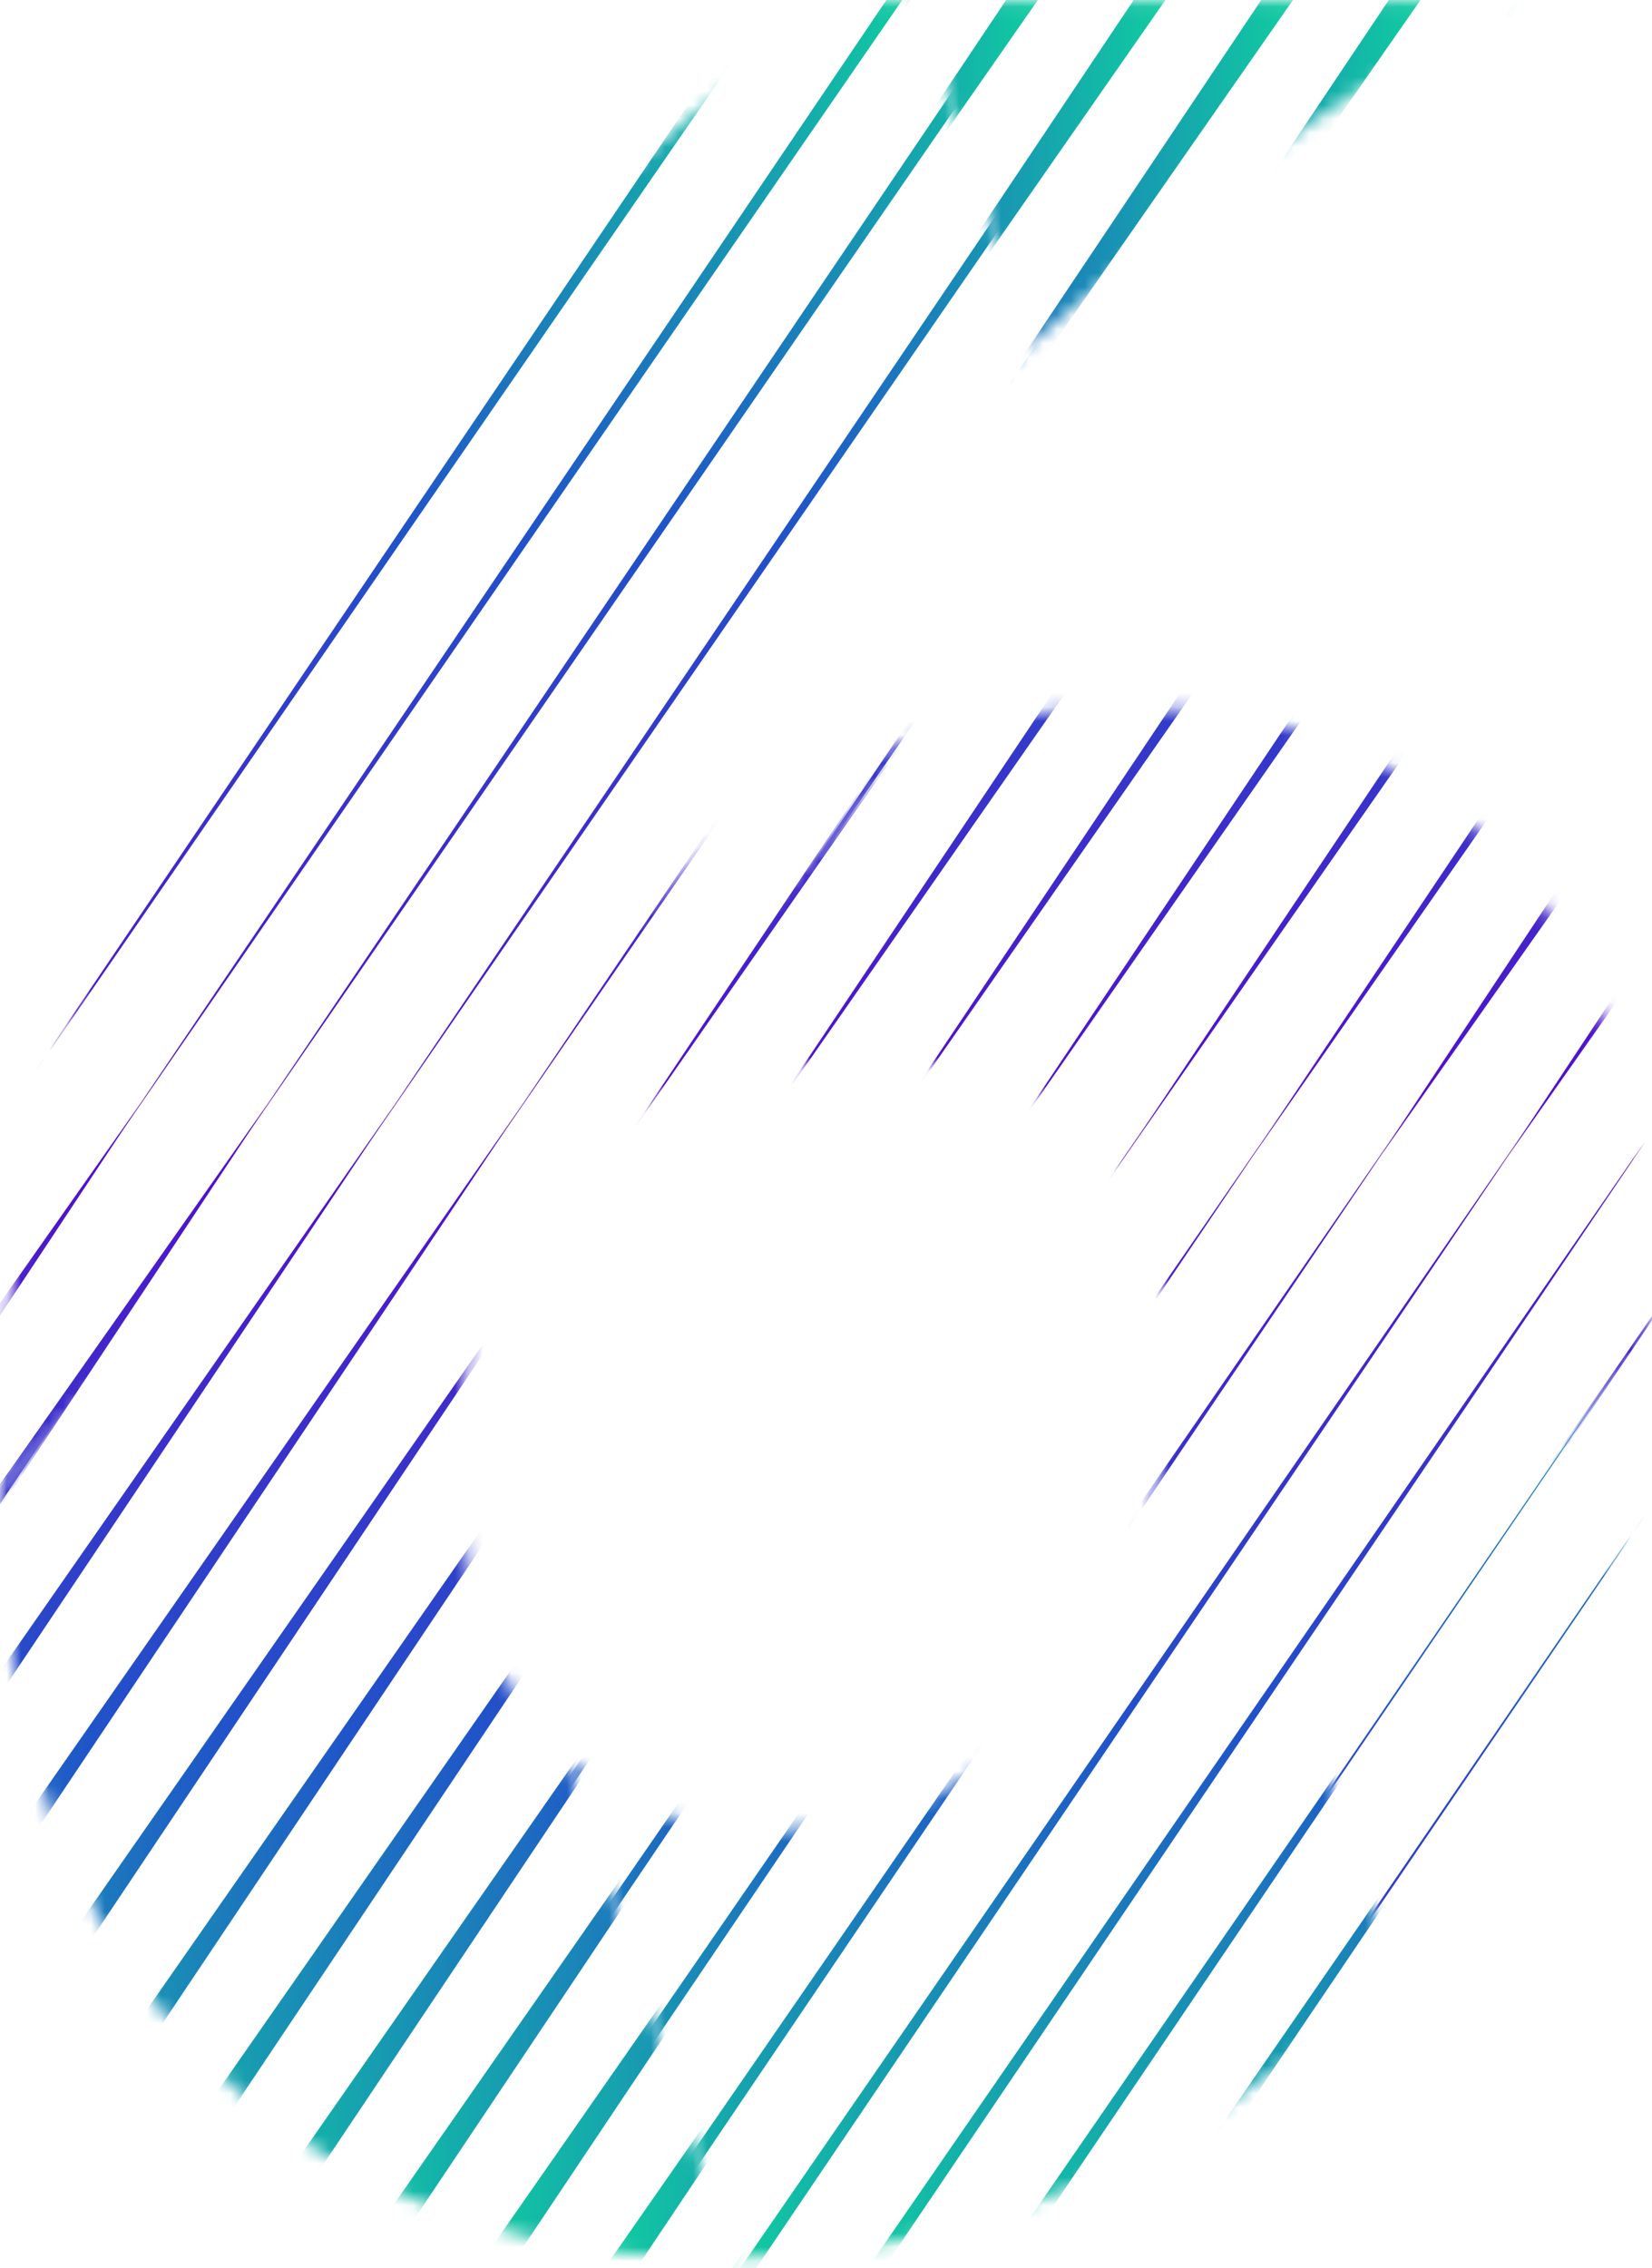<svg xmlns="http://www.w3.org/2000/svg" width="118" height="162" viewBox="0 0 118 162" fill="none"><mask id="mask0_2125_1458" style="mask-type:luminance" maskUnits="userSpaceOnUse" x="0" y="0" width="118" height="162"><path d="M112.838 68.889C109.561 62.71 105.155 58.104 99.62 55.071C94.084 52.039 87.895 50.528 81.051 50.539C73.547 50.539 67.12 51.705 61.771 54.035C56.421 56.366 51.943 59.241 48.337 62.662C44.73 66.088 41.853 69.529 39.706 72.988C38.369 75.139 37.221 77.045 36.263 78.705C37.788 71.729 40.702 64.776 45.003 57.849C50.229 49.503 56.326 41.735 63.191 34.675C70.13 27.466 77.597 20.785 85.53 14.687C93.321 8.728 100.639 3.849 107.485 0.051H61.062C55.891 3.198 50.502 7.21 44.894 12.088C38.956 17.309 33.458 23.009 28.454 29.13C22.956 35.833 18.127 43.058 14.037 50.701C9.667 58.88 6.241 67.528 3.824 76.48C1.275 85.765 0 95.688 0 106.248C0 118.042 2.221 128.037 6.664 136.231C11.107 144.426 17.223 150.653 25.014 154.913C32.807 159.17 41.728 161.3 51.776 161.302C59.9 161.281 67.946 159.708 75.479 156.667C83.352 153.522 90.563 148.925 96.736 143.114C103.105 137.177 108.203 129.949 112.027 121.43C115.852 112.911 117.764 103.262 117.764 92.483C117.758 82.945 116.116 75.08 112.838 68.889ZM79.853 114.551C77.449 119.574 74.118 123.525 69.858 126.403C65.599 129.281 60.738 130.715 55.275 130.706C50.032 130.713 45.754 129.529 42.444 127.154C39.131 124.788 36.586 121.502 35.124 117.703C33.526 113.596 32.73 109.221 32.777 104.815C32.8 102.366 32.982 99.921 33.324 97.495C33.688 94.728 34.142 92.142 34.687 89.739C35.233 87.335 35.761 85.698 36.273 84.826C38.35 83.007 40.643 81.451 43.099 80.191C45.92 78.76 48.911 77.696 52.001 77.023C55.661 76.226 59.399 75.842 63.144 75.878C69.476 75.878 74.442 77.643 78.042 81.174C81.641 84.706 83.443 90.113 83.448 97.396C83.452 103.807 82.254 109.526 79.853 114.551Z" fill="white"></path></mask><g mask="url(#mask0_2125_1458)"><mask id="mask1_2125_1458" style="mask-type:luminance" maskUnits="userSpaceOnUse" x="-71" y="-5" width="96" height="88"><path d="M24.372 39.247L10.468 -2.816C10.325 -3.26 10.04 -3.644 9.656 -3.907C9.272 -4.171 8.811 -4.3 8.346 -4.273H-44.112L-29.725 39.24L-70.242 82.754H-17.771C-17.203 82.724 -16.647 82.581 -16.135 82.334C-15.623 82.086 -15.166 81.738 -14.791 81.31L24.372 39.247Z" fill="white"></path></mask><g mask="url(#mask1_2125_1458)"><path d="M3.125 -4.204L-56.407 82.753L2.92 -4.343L3.125 -4.204Z" fill="url(#paint0_linear_2125_1458)"></path><path d="M12.236 -4.204L-47.297 82.753L12.031 -4.343L12.236 -4.204Z" fill="url(#paint1_linear_2125_1458)"></path><path d="M21.346 -4.204L-38.187 82.753L21.144 -4.343L21.346 -4.204Z" fill="url(#paint2_linear_2125_1458)"></path><path d="M30.456 -4.204L-29.076 82.753L30.255 -4.343L30.456 -4.204Z" fill="url(#paint3_linear_2125_1458)"></path><path d="M39.568 -4.204L-19.965 82.753L39.366 -4.343L39.568 -4.204Z" fill="url(#paint4_linear_2125_1458)"></path><path d="M48.678 -4.204L-10.852 82.753L48.476 -4.343L48.678 -4.204Z" fill="url(#paint5_linear_2125_1458)"></path><path d="M57.791 -4.204L-1.741 82.753L57.586 -4.343L57.791 -4.204Z" fill="url(#paint6_linear_2125_1458)"></path><path d="M66.902 -4.204L7.369 82.753L66.697 -4.343L66.902 -4.204Z" fill="url(#paint7_linear_2125_1458)"></path><path d="M76.013 -4.204L16.48 82.753L75.811 -4.343L76.013 -4.204Z" fill="url(#paint8_linear_2125_1458)"></path></g><mask id="mask2_2125_1458" style="mask-type:luminance" maskUnits="userSpaceOnUse" x="-17" y="-5" width="96" height="88"><path d="M78.466 39.247L64.562 -2.816C64.42 -3.258 64.136 -3.641 63.754 -3.904C63.372 -4.168 62.913 -4.297 62.45 -4.273H9.982L24.376 39.24L-16.151 82.753H36.32C36.888 82.724 37.444 82.581 37.956 82.334C38.468 82.085 38.925 81.737 39.3 81.31L78.466 39.247Z" fill="white"></path></mask><g mask="url(#mask2_2125_1458)"><path d="M3.43 -3.995L-56.407 82.753L2.616 -4.551L3.43 -3.995Z" fill="url(#paint9_linear_2125_1458)"></path><path d="M12.54 -3.995L-47.297 82.753L11.726 -4.551L12.54 -3.995Z" fill="url(#paint10_linear_2125_1458)"></path><path d="M21.651 -3.995L-38.187 82.753L20.84 -4.551L21.651 -3.995Z" fill="url(#paint11_linear_2125_1458)"></path><path d="M30.761 -3.995L-29.076 82.753L29.95 -4.551L30.761 -3.995Z" fill="url(#paint12_linear_2125_1458)"></path><path d="M39.876 -3.995L-19.965 82.753L39.061 -4.551L39.876 -3.995Z" fill="url(#paint13_linear_2125_1458)"></path><path d="M48.986 -3.995L-10.852 82.753L48.171 -4.551L48.986 -3.995Z" fill="url(#paint14_linear_2125_1458)"></path><path d="M58.096 -3.995L-1.741 82.753L57.282 -4.551L58.096 -3.995Z" fill="url(#paint15_linear_2125_1458)"></path><path d="M67.206 -3.995L7.369 82.753L66.392 -4.551L67.206 -3.995Z" fill="url(#paint16_linear_2125_1458)"></path><path d="M76.318 -3.995L16.48 82.753L75.503 -4.551L76.318 -3.995Z" fill="url(#paint17_linear_2125_1458)"></path><path d="M85.428 -3.995L25.591 82.753L84.614 -4.551L85.428 -3.995Z" fill="url(#paint18_linear_2125_1458)"></path><path d="M94.538 -3.995L34.701 82.753L93.727 -4.551L94.538 -3.995Z" fill="url(#paint19_linear_2125_1458)"></path><path d="M103.649 -3.995L43.812 82.753L102.838 -4.551L103.649 -3.995Z" fill="url(#paint20_linear_2125_1458)"></path><path d="M112.762 -3.995L52.922 82.753L111.948 -4.551L112.762 -3.995Z" fill="url(#paint21_linear_2125_1458)"></path><path d="M121.873 -3.995L62.036 82.753L121.059 -4.551L121.873 -3.995Z" fill="url(#paint22_linear_2125_1458)"></path><path d="M130.984 -3.995L71.147 82.753L130.169 -4.551L130.984 -3.995Z" fill="url(#paint23_linear_2125_1458)"></path></g><mask id="mask3_2125_1458" style="mask-type:luminance" maskUnits="userSpaceOnUse" x="37" y="-5" width="96" height="88"><path d="M132.549 39.247L118.645 -2.816C118.503 -3.258 118.219 -3.641 117.837 -3.904C117.455 -4.168 116.996 -4.297 116.533 -4.273H64.065L78.459 39.24L37.938 82.753H90.407C90.974 82.724 91.531 82.581 92.043 82.334C92.554 82.085 93.011 81.737 93.386 81.31L132.549 39.247Z" fill="white"></path></mask><g mask="url(#mask3_2125_1458)"><path d="M40.28 -3.717L-19.965 82.754L38.654 -4.826L40.28 -3.717Z" fill="url(#paint24_linear_2125_1458)"></path><path d="M49.393 -3.717L-10.852 82.754L47.764 -4.826L49.393 -3.717Z" fill="url(#paint25_linear_2125_1458)"></path><path d="M58.503 -3.717L-1.741 82.754L56.874 -4.826L58.503 -3.717Z" fill="url(#paint26_linear_2125_1458)"></path><path d="M67.614 -3.717L7.369 82.754L65.985 -4.826L67.614 -3.717Z" fill="url(#paint27_linear_2125_1458)"></path><path d="M76.725 -3.717L16.48 82.754L75.096 -4.826L76.725 -3.717Z" fill="url(#paint28_linear_2125_1458)"></path><path d="M85.835 -3.717L25.591 82.754L84.21 -4.826L85.835 -3.717Z" fill="url(#paint29_linear_2125_1458)"></path><path d="M94.946 -3.717L34.701 82.754L93.32 -4.826L94.946 -3.717Z" fill="url(#paint30_linear_2125_1458)"></path><path d="M104.056 -3.717L43.812 82.754L102.431 -4.826L104.056 -3.717Z" fill="url(#paint31_linear_2125_1458)"></path><path d="M113.166 -3.717L52.922 82.754L111.541 -4.826L113.166 -3.717Z" fill="url(#paint32_linear_2125_1458)"></path><path d="M122.281 -3.717L62.036 82.754L120.652 -4.826L122.281 -3.717Z" fill="url(#paint33_linear_2125_1458)"></path><path d="M131.391 -3.717L71.147 82.754L129.762 -4.826L131.391 -3.717Z" fill="url(#paint34_linear_2125_1458)"></path><path d="M140.501 -3.717L80.257 82.754L138.873 -4.826L140.501 -3.717Z" fill="url(#paint35_linear_2125_1458)"></path><path d="M149.612 -3.717L89.367 82.754L147.986 -4.826L149.612 -3.717Z" fill="url(#paint36_linear_2125_1458)"></path><path d="M158.722 -3.717L98.478 82.754L157.097 -4.826L158.722 -3.717Z" fill="url(#paint37_linear_2125_1458)"></path><path d="M167.832 -3.717L107.588 82.754L166.207 -4.826L167.832 -3.717Z" fill="url(#paint38_linear_2125_1458)"></path><path d="M176.943 -3.717L116.702 82.754L175.318 -4.826L176.943 -3.717Z" fill="url(#paint39_linear_2125_1458)"></path></g><mask id="mask4_2125_1458" style="mask-type:luminance" maskUnits="userSpaceOnUse" x="91" y="-5" width="122" height="88"><path d="M212.356 39.247L198.452 -2.816C198.31 -3.258 198.026 -3.641 197.644 -3.904C197.262 -4.168 196.803 -4.297 196.34 -4.273H118.096L132.49 39.24L91.97 82.753H170.23C170.798 82.724 171.354 82.581 171.866 82.334C172.378 82.085 172.834 81.737 173.209 81.31L212.356 39.247Z" fill="white"></path></mask><g mask="url(#mask4_2125_1458)"><path d="M95.353 -3.439L34.701 82.753L92.913 -5.104L95.353 -3.439Z" fill="url(#paint40_linear_2125_1458)"></path><path d="M104.463 -3.439L43.812 82.753L102.023 -5.104L104.463 -3.439Z" fill="url(#paint41_linear_2125_1458)"></path><path d="M113.574 -3.439L52.922 82.753L111.134 -5.104L113.574 -3.439Z" fill="url(#paint42_linear_2125_1458)"></path><path d="M122.684 -3.439L62.036 82.753L120.245 -5.104L122.684 -3.439Z" fill="url(#paint43_linear_2125_1458)"></path><path d="M131.795 -3.439L71.147 82.753L129.358 -5.104L131.795 -3.439Z" fill="url(#paint44_linear_2125_1458)"></path><path d="M140.908 -3.439L80.257 82.753L138.469 -5.104L140.908 -3.439Z" fill="url(#paint45_linear_2125_1458)"></path><path d="M150.019 -3.439L89.367 82.753L147.579 -5.104L150.019 -3.439Z" fill="url(#paint46_linear_2125_1458)"></path><path d="M159.129 -3.439L98.478 82.753L156.689 -5.104L159.129 -3.439Z" fill="url(#paint47_linear_2125_1458)"></path><path d="M168.24 -3.439L107.588 82.753L165.8 -5.104L168.24 -3.439Z" fill="url(#paint48_linear_2125_1458)"></path><path d="M177.35 -3.439L116.702 82.753L174.911 -5.104L177.35 -3.439Z" fill="url(#paint49_linear_2125_1458)"></path></g><mask id="mask5_2125_1458" style="mask-type:luminance" maskUnits="userSpaceOnUse" x="93" y="78" width="95" height="88"><path d="M93.38 122.129L107.284 164.195C107.428 164.633 107.712 165.01 108.092 165.271C108.471 165.531 108.926 165.659 109.386 165.635H161.858L147.473 122.135L187.994 78.622H135.526C134.958 78.65 134.402 78.792 133.89 79.04C133.378 79.287 132.921 79.635 132.546 80.062L93.38 122.129Z" fill="white"></path></mask><g mask="url(#mask5_2125_1458)"><path d="M114.631 165.576L174.164 78.622L114.833 165.715L114.631 165.576Z" fill="url(#paint50_linear_2125_1458)"></path><path d="M105.52 165.576L165.052 78.622L105.721 165.715L105.52 165.576Z" fill="url(#paint51_linear_2125_1458)"></path><path d="M96.406 165.576L155.939 78.622L96.612 165.715L96.406 165.576Z" fill="url(#paint52_linear_2125_1458)"></path><path d="M87.296 165.576L146.829 78.622L87.501 165.715L87.296 165.576Z" fill="url(#paint53_linear_2125_1458)"></path><path d="M78.185 165.576L137.717 78.622L78.39 165.715L78.185 165.576Z" fill="url(#paint54_linear_2125_1458)"></path><path d="M69.074 165.576L128.607 78.622L69.279 165.715L69.074 165.576Z" fill="url(#paint55_linear_2125_1458)"></path><path d="M59.964 165.576L119.497 78.622L60.166 165.715L59.964 165.576Z" fill="url(#paint56_linear_2125_1458)"></path><path d="M50.853 165.576L110.386 78.622L51.056 165.715L50.853 165.576Z" fill="url(#paint57_linear_2125_1458)"></path><path d="M41.743 165.576L101.276 78.622L41.945 165.715L41.743 165.576Z" fill="url(#paint58_linear_2125_1458)"></path></g><mask id="mask6_2125_1458" style="mask-type:luminance" maskUnits="userSpaceOnUse" x="39" y="78" width="95" height="88"><path d="M39.286 122.129L53.19 164.195C53.334 164.633 53.618 165.011 53.999 165.272C54.38 165.532 54.835 165.66 55.296 165.635H107.774L93.38 122.135L133.9 78.622H81.432C80.864 78.65 80.308 78.792 79.796 79.04C79.284 79.287 78.828 79.635 78.453 80.062L39.286 122.129Z" fill="white"></path></mask><g mask="url(#mask6_2125_1458)"><path d="M114.325 165.367L174.162 78.622L115.136 165.923L114.325 165.367Z" fill="url(#paint59_linear_2125_1458)"></path><path d="M105.215 165.367L165.052 78.622L106.026 165.923L105.215 165.367Z" fill="url(#paint60_linear_2125_1458)"></path><path d="M96.101 165.367L155.938 78.622L96.915 165.923L96.101 165.367Z" fill="url(#paint61_linear_2125_1458)"></path><path d="M86.99 165.367L146.827 78.622L87.805 165.923L86.99 165.367Z" fill="url(#paint62_linear_2125_1458)"></path><path d="M77.88 165.367L137.717 78.622L78.694 165.923L77.88 165.367Z" fill="url(#paint63_linear_2125_1458)"></path><path d="M68.769 165.367L128.607 78.622L69.584 165.923L68.769 165.367Z" fill="url(#paint64_linear_2125_1458)"></path><path d="M59.659 165.367L119.496 78.622L60.47 165.923L59.659 165.367Z" fill="url(#paint65_linear_2125_1458)"></path><path d="M50.548 165.367L110.385 78.622L51.359 165.923L50.548 165.367Z" fill="url(#paint66_linear_2125_1458)"></path><path d="M41.438 165.367L101.275 78.622L42.249 165.923L41.438 165.367Z" fill="url(#paint67_linear_2125_1458)"></path><path d="M32.324 165.367L92.162 78.622L33.139 165.923L32.324 165.367Z" fill="url(#paint68_linear_2125_1458)"></path><path d="M23.214 165.367L83.051 78.622L24.028 165.923L23.214 165.367Z" fill="url(#paint69_linear_2125_1458)"></path><path d="M14.102 165.367L73.94 78.622L14.917 165.923L14.102 165.367Z" fill="url(#paint70_linear_2125_1458)"></path><path d="M4.992 165.367L64.829 78.622L5.807 165.923L4.992 165.367Z" fill="url(#paint71_linear_2125_1458)"></path><path d="M-4.118 165.367L55.719 78.622L-3.304 165.923L-4.118 165.367Z" fill="url(#paint72_linear_2125_1458)"></path><path d="M-13.229 165.367L46.609 78.622L-12.417 165.923L-13.229 165.367Z" fill="url(#paint73_linear_2125_1458)"></path></g><mask id="mask7_2125_1458" style="mask-type:luminance" maskUnits="userSpaceOnUse" x="-15" y="78" width="95" height="88"><path d="M-14.798 122.129L-0.894 164.195C-0.75 164.633 -0.466 165.01 -0.086 165.271C0.294 165.531 0.749 165.659 1.208 165.635H53.7L39.296 122.135L79.816 78.622H27.348C26.78 78.65 26.224 78.792 25.712 79.039C25.2 79.287 24.743 79.635 24.369 80.062L-14.798 122.129Z" fill="white"></path></mask><g mask="url(#mask7_2125_1458)"><path d="M77.472 165.089L137.716 78.622L79.1 166.201L77.472 165.089Z" fill="url(#paint74_linear_2125_1458)"></path><path d="M68.361 165.089L128.606 78.622L69.987 166.201L68.361 165.089Z" fill="url(#paint75_linear_2125_1458)"></path><path d="M59.251 165.089L119.495 78.622L60.876 166.201L59.251 165.089Z" fill="url(#paint76_linear_2125_1458)"></path><path d="M50.141 165.089L110.385 78.622L51.766 166.201L50.141 165.089Z" fill="url(#paint77_linear_2125_1458)"></path><path d="M41.03 165.089L101.275 78.622L42.656 166.201L41.03 165.089Z" fill="url(#paint78_linear_2125_1458)"></path><path d="M31.92 165.089L92.161 78.622L33.545 166.201L31.92 165.089Z" fill="url(#paint79_linear_2125_1458)"></path><path d="M22.806 165.089L83.05 78.622L24.434 166.201L22.806 165.089Z" fill="url(#paint80_linear_2125_1458)"></path><path d="M13.695 165.089L73.94 78.622L15.324 166.201L13.695 165.089Z" fill="url(#paint81_linear_2125_1458)"></path><path d="M4.585 165.089L64.829 78.622L6.21 166.201L4.585 165.089Z" fill="url(#paint82_linear_2125_1458)"></path><path d="M-4.525 165.089L55.719 78.622L-2.9 166.201L-4.525 165.089Z" fill="url(#paint83_linear_2125_1458)"></path><path d="M-13.636 165.089L46.609 78.622L-12.01 166.201L-13.636 165.089Z" fill="url(#paint84_linear_2125_1458)"></path><path d="M-22.746 165.089L37.498 78.622L-21.121 166.201L-22.746 165.089Z" fill="url(#paint85_linear_2125_1458)"></path><path d="M-31.857 165.089L28.384 78.622L-30.232 166.201L-31.857 165.089Z" fill="url(#paint86_linear_2125_1458)"></path><path d="M-40.971 165.089L19.274 78.622L-39.342 166.201L-40.971 165.089Z" fill="url(#paint87_linear_2125_1458)"></path><path d="M-50.081 165.089L10.163 78.622L-48.452 166.201L-50.081 165.089Z" fill="url(#paint88_linear_2125_1458)"></path><path d="M-59.191 165.089L1.053 78.622L-57.563 166.201L-59.191 165.089Z" fill="url(#paint89_linear_2125_1458)"></path></g><mask id="mask8_2125_1458" style="mask-type:luminance" maskUnits="userSpaceOnUse" x="-95" y="78" width="121" height="88"><path d="M-94.61 122.129L-80.706 164.195C-80.562 164.633 -80.278 165.011 -79.897 165.272C-79.517 165.532 -79.061 165.66 -78.601 165.635H-0.344L-14.738 122.135L25.786 78.622H-52.458C-53.026 78.65 -53.582 78.792 -54.094 79.04C-54.605 79.287 -55.062 79.635 -55.437 80.062L-94.61 122.129Z" fill="white"></path></mask><g mask="url(#mask8_2125_1458)"><path d="M22.402 164.811L83.051 78.622L24.842 166.479L22.402 164.811Z" fill="url(#paint90_linear_2125_1458)"></path><path d="M13.288 164.811L73.94 78.622L15.728 166.479L13.288 164.811Z" fill="url(#paint91_linear_2125_1458)"></path><path d="M4.178 164.811L64.829 78.622L6.618 166.479L4.178 164.811Z" fill="url(#paint92_linear_2125_1458)"></path><path d="M-4.933 164.811L55.719 78.622L-2.493 166.479L-4.933 164.811Z" fill="url(#paint93_linear_2125_1458)"></path><path d="M-14.043 164.811L46.609 78.622L-11.603 166.479L-14.043 164.811Z" fill="url(#paint94_linear_2125_1458)"></path><path d="M-23.153 164.811L37.498 78.622L-20.713 166.479L-23.153 164.811Z" fill="url(#paint95_linear_2125_1458)"></path><path d="M-32.265 164.811L28.384 78.622L-29.825 166.479L-32.265 164.811Z" fill="url(#paint96_linear_2125_1458)"></path><path d="M-41.375 164.811L19.273 78.622L-38.935 166.479L-41.375 164.811Z" fill="url(#paint97_linear_2125_1458)"></path><path d="M-50.488 164.811L10.163 78.622L-48.045 166.479L-50.488 164.811Z" fill="url(#paint98_linear_2125_1458)"></path><path d="M-59.599 164.811L1.053 78.622L-57.159 166.479L-59.599 164.811Z" fill="url(#paint99_linear_2125_1458)"></path></g></g><defs><linearGradient id="paint0_linear_2125_1458" x1="-56.51" y1="39.203" x2="3.125" y2="39.203" gradientUnits="userSpaceOnUse"><stop stop-color="#5A05CD"></stop><stop offset="0.52" stop-color="#2054C9"></stop><stop offset="1" stop-color="#0FD89C"></stop></linearGradient><linearGradient id="paint1_linear_2125_1458" x1="-47.4" y1="39.203" x2="12.236" y2="39.203" gradientUnits="userSpaceOnUse"><stop stop-color="#5A05CD"></stop><stop offset="0.52" stop-color="#2054C9"></stop><stop offset="1" stop-color="#0FD89C"></stop></linearGradient><linearGradient id="paint2_linear_2125_1458" x1="-38.289" y1="39.203" x2="21.346" y2="39.203" gradientUnits="userSpaceOnUse"><stop stop-color="#5A05CD"></stop><stop offset="0.52" stop-color="#2054C9"></stop><stop offset="1" stop-color="#0FD89C"></stop></linearGradient><linearGradient id="paint3_linear_2125_1458" x1="-29.175" y1="39.203" x2="30.456" y2="39.203" gradientUnits="userSpaceOnUse"><stop stop-color="#5A05CD"></stop><stop offset="0.52" stop-color="#2054C9"></stop><stop offset="1" stop-color="#0FD89C"></stop></linearGradient><linearGradient id="paint4_linear_2125_1458" x1="-20.064" y1="39.203" x2="39.568" y2="39.203" gradientUnits="userSpaceOnUse"><stop stop-color="#5A05CD"></stop><stop offset="0.52" stop-color="#2054C9"></stop><stop offset="1" stop-color="#0FD89C"></stop></linearGradient><linearGradient id="paint5_linear_2125_1458" x1="-10.954" y1="39.203" x2="48.681" y2="39.203" gradientUnits="userSpaceOnUse"><stop stop-color="#5A05CD"></stop><stop offset="0.52" stop-color="#2054C9"></stop><stop offset="1" stop-color="#0FD89C"></stop></linearGradient><linearGradient id="paint6_linear_2125_1458" x1="-1.844" y1="39.203" x2="57.791" y2="39.203" gradientUnits="userSpaceOnUse"><stop stop-color="#5A05CD"></stop><stop offset="0.52" stop-color="#2054C9"></stop><stop offset="1" stop-color="#0FD89C"></stop></linearGradient><linearGradient id="paint7_linear_2125_1458" x1="7.267" y1="39.203" x2="66.902" y2="39.203" gradientUnits="userSpaceOnUse"><stop stop-color="#5A05CD"></stop><stop offset="0.52" stop-color="#2054C9"></stop><stop offset="1" stop-color="#0FD89C"></stop></linearGradient><linearGradient id="paint8_linear_2125_1458" x1="16.378" y1="39.203" x2="76.013" y2="39.203" gradientUnits="userSpaceOnUse"><stop stop-color="#5A05CD"></stop><stop offset="0.52" stop-color="#2054C9"></stop><stop offset="1" stop-color="#0FD89C"></stop></linearGradient><linearGradient id="paint9_linear_2125_1458" x1="-56.814" y1="39.101" x2="3.43" y2="39.101" gradientUnits="userSpaceOnUse"><stop stop-color="#5A05CD"></stop><stop offset="0.52" stop-color="#2054C9"></stop><stop offset="1" stop-color="#0FD89C"></stop></linearGradient><linearGradient id="paint10_linear_2125_1458" x1="-47.704" y1="39.101" x2="12.54" y2="39.101" gradientUnits="userSpaceOnUse"><stop stop-color="#5A05CD"></stop><stop offset="0.52" stop-color="#2054C9"></stop><stop offset="1" stop-color="#0FD89C"></stop></linearGradient><linearGradient id="paint11_linear_2125_1458" x1="-38.594" y1="39.101" x2="21.651" y2="39.101" gradientUnits="userSpaceOnUse"><stop stop-color="#5A05CD"></stop><stop offset="0.52" stop-color="#2054C9"></stop><stop offset="1" stop-color="#0FD89C"></stop></linearGradient><linearGradient id="paint12_linear_2125_1458" x1="-29.483" y1="39.101" x2="30.761" y2="39.101" gradientUnits="userSpaceOnUse"><stop stop-color="#5A05CD"></stop><stop offset="0.52" stop-color="#2054C9"></stop><stop offset="1" stop-color="#0FD89C"></stop></linearGradient><linearGradient id="paint13_linear_2125_1458" x1="-20.369" y1="39.101" x2="39.872" y2="39.101" gradientUnits="userSpaceOnUse"><stop stop-color="#5A05CD"></stop><stop offset="0.52" stop-color="#2054C9"></stop><stop offset="1" stop-color="#0FD89C"></stop></linearGradient><linearGradient id="paint14_linear_2125_1458" x1="-11.259" y1="39.101" x2="48.986" y2="39.101" gradientUnits="userSpaceOnUse"><stop stop-color="#5A05CD"></stop><stop offset="0.52" stop-color="#2054C9"></stop><stop offset="1" stop-color="#0FD89C"></stop></linearGradient><linearGradient id="paint15_linear_2125_1458" x1="-2.148" y1="39.101" x2="58.096" y2="39.101" gradientUnits="userSpaceOnUse"><stop stop-color="#5A05CD"></stop><stop offset="0.52" stop-color="#2054C9"></stop><stop offset="1" stop-color="#0FD89C"></stop></linearGradient><linearGradient id="paint16_linear_2125_1458" x1="6.962" y1="39.101" x2="67.206" y2="39.101" gradientUnits="userSpaceOnUse"><stop stop-color="#5A05CD"></stop><stop offset="0.52" stop-color="#2054C9"></stop><stop offset="1" stop-color="#0FD89C"></stop></linearGradient><linearGradient id="paint17_linear_2125_1458" x1="16.073" y1="39.101" x2="76.318" y2="39.101" gradientUnits="userSpaceOnUse"><stop stop-color="#5A05CD"></stop><stop offset="0.52" stop-color="#2054C9"></stop><stop offset="1" stop-color="#0FD89C"></stop></linearGradient><linearGradient id="paint18_linear_2125_1458" x1="25.184" y1="39.101" x2="85.428" y2="39.101" gradientUnits="userSpaceOnUse"><stop stop-color="#5A05CD"></stop><stop offset="0.52" stop-color="#2054C9"></stop><stop offset="1" stop-color="#0FD89C"></stop></linearGradient><linearGradient id="paint19_linear_2125_1458" x1="34.294" y1="39.101" x2="94.538" y2="39.101" gradientUnits="userSpaceOnUse"><stop stop-color="#5A05CD"></stop><stop offset="0.52" stop-color="#2054C9"></stop><stop offset="1" stop-color="#0FD89C"></stop></linearGradient><linearGradient id="paint20_linear_2125_1458" x1="43.408" y1="39.101" x2="103.649" y2="39.101" gradientUnits="userSpaceOnUse"><stop stop-color="#5A05CD"></stop><stop offset="0.52" stop-color="#2054C9"></stop><stop offset="1" stop-color="#0FD89C"></stop></linearGradient><linearGradient id="paint21_linear_2125_1458" x1="52.518" y1="39.101" x2="112.762" y2="39.101" gradientUnits="userSpaceOnUse"><stop stop-color="#5A05CD"></stop><stop offset="0.52" stop-color="#2054C9"></stop><stop offset="1" stop-color="#0FD89C"></stop></linearGradient><linearGradient id="paint22_linear_2125_1458" x1="61.629" y1="39.101" x2="121.873" y2="39.101" gradientUnits="userSpaceOnUse"><stop stop-color="#5A05CD"></stop><stop offset="0.52" stop-color="#2054C9"></stop><stop offset="1" stop-color="#0FD89C"></stop></linearGradient><linearGradient id="paint23_linear_2125_1458" x1="70.739" y1="39.101" x2="130.984" y2="39.101" gradientUnits="userSpaceOnUse"><stop stop-color="#5A05CD"></stop><stop offset="0.52" stop-color="#2054C9"></stop><stop offset="1" stop-color="#0FD89C"></stop></linearGradient><linearGradient id="paint24_linear_2125_1458" x1="-20.776" y1="38.962" x2="40.28" y2="38.962" gradientUnits="userSpaceOnUse"><stop stop-color="#5A05CD"></stop><stop offset="0.52" stop-color="#2054C9"></stop><stop offset="1" stop-color="#0FD89C"></stop></linearGradient><linearGradient id="paint25_linear_2125_1458" x1="-11.666" y1="38.962" x2="49.39" y2="38.962" gradientUnits="userSpaceOnUse"><stop stop-color="#5A05CD"></stop><stop offset="0.52" stop-color="#2054C9"></stop><stop offset="1" stop-color="#0FD89C"></stop></linearGradient><linearGradient id="paint26_linear_2125_1458" x1="-2.556" y1="38.962" x2="58.503" y2="38.962" gradientUnits="userSpaceOnUse"><stop stop-color="#5A05CD"></stop><stop offset="0.52" stop-color="#2054C9"></stop><stop offset="1" stop-color="#0FD89C"></stop></linearGradient><linearGradient id="paint27_linear_2125_1458" x1="6.555" y1="38.962" x2="67.614" y2="38.962" gradientUnits="userSpaceOnUse"><stop stop-color="#5A05CD"></stop><stop offset="0.52" stop-color="#2054C9"></stop><stop offset="1" stop-color="#0FD89C"></stop></linearGradient><linearGradient id="paint28_linear_2125_1458" x1="15.666" y1="38.962" x2="76.725" y2="38.962" gradientUnits="userSpaceOnUse"><stop stop-color="#5A05CD"></stop><stop offset="0.52" stop-color="#2054C9"></stop><stop offset="1" stop-color="#0FD89C"></stop></linearGradient><linearGradient id="paint29_linear_2125_1458" x1="24.776" y1="38.962" x2="85.835" y2="38.962" gradientUnits="userSpaceOnUse"><stop stop-color="#5A05CD"></stop><stop offset="0.52" stop-color="#2054C9"></stop><stop offset="1" stop-color="#0FD89C"></stop></linearGradient><linearGradient id="paint30_linear_2125_1458" x1="33.89" y1="38.962" x2="94.946" y2="38.962" gradientUnits="userSpaceOnUse"><stop stop-color="#5A05CD"></stop><stop offset="0.52" stop-color="#2054C9"></stop><stop offset="1" stop-color="#0FD89C"></stop></linearGradient><linearGradient id="paint31_linear_2125_1458" x1="43.001" y1="38.962" x2="104.056" y2="38.962" gradientUnits="userSpaceOnUse"><stop stop-color="#5A05CD"></stop><stop offset="0.52" stop-color="#2054C9"></stop><stop offset="1" stop-color="#0FD89C"></stop></linearGradient><linearGradient id="paint32_linear_2125_1458" x1="52.111" y1="38.962" x2="113.166" y2="38.962" gradientUnits="userSpaceOnUse"><stop stop-color="#5A05CD"></stop><stop offset="0.52" stop-color="#2054C9"></stop><stop offset="1" stop-color="#0FD89C"></stop></linearGradient><linearGradient id="paint33_linear_2125_1458" x1="61.222" y1="38.962" x2="122.281" y2="38.962" gradientUnits="userSpaceOnUse"><stop stop-color="#5A05CD"></stop><stop offset="0.52" stop-color="#2054C9"></stop><stop offset="1" stop-color="#0FD89C"></stop></linearGradient><linearGradient id="paint34_linear_2125_1458" x1="70.332" y1="38.962" x2="131.391" y2="38.962" gradientUnits="userSpaceOnUse"><stop stop-color="#5A05CD"></stop><stop offset="0.52" stop-color="#2054C9"></stop><stop offset="1" stop-color="#0FD89C"></stop></linearGradient><linearGradient id="paint35_linear_2125_1458" x1="79.442" y1="38.962" x2="140.501" y2="38.962" gradientUnits="userSpaceOnUse"><stop stop-color="#5A05CD"></stop><stop offset="0.52" stop-color="#2054C9"></stop><stop offset="1" stop-color="#0FD89C"></stop></linearGradient><linearGradient id="paint36_linear_2125_1458" x1="88.553" y1="38.962" x2="149.612" y2="38.962" gradientUnits="userSpaceOnUse"><stop stop-color="#5A05CD"></stop><stop offset="0.52" stop-color="#2054C9"></stop><stop offset="1" stop-color="#0FD89C"></stop></linearGradient><linearGradient id="paint37_linear_2125_1458" x1="97.666" y1="38.962" x2="158.722" y2="38.962" gradientUnits="userSpaceOnUse"><stop stop-color="#5A05CD"></stop><stop offset="0.52" stop-color="#2054C9"></stop><stop offset="1" stop-color="#0FD89C"></stop></linearGradient><linearGradient id="paint38_linear_2125_1458" x1="106.777" y1="38.962" x2="167.832" y2="38.962" gradientUnits="userSpaceOnUse"><stop stop-color="#5A05CD"></stop><stop offset="0.52" stop-color="#2054C9"></stop><stop offset="1" stop-color="#0FD89C"></stop></linearGradient><linearGradient id="paint39_linear_2125_1458" x1="115.888" y1="38.962" x2="176.943" y2="38.962" gradientUnits="userSpaceOnUse"><stop stop-color="#5A05CD"></stop><stop offset="0.52" stop-color="#2054C9"></stop><stop offset="1" stop-color="#0FD89C"></stop></linearGradient><linearGradient id="paint40_linear_2125_1458" x1="33.483" y1="38.823" x2="95.353" y2="38.823" gradientUnits="userSpaceOnUse"><stop stop-color="#5A05CD"></stop><stop offset="0.52" stop-color="#2054C9"></stop><stop offset="1" stop-color="#0FD89C"></stop></linearGradient><linearGradient id="paint41_linear_2125_1458" x1="42.593" y1="38.823" x2="104.463" y2="38.823" gradientUnits="userSpaceOnUse"><stop stop-color="#5A05CD"></stop><stop offset="0.52" stop-color="#2054C9"></stop><stop offset="1" stop-color="#0FD89C"></stop></linearGradient><linearGradient id="paint42_linear_2125_1458" x1="51.704" y1="38.823" x2="113.574" y2="38.823" gradientUnits="userSpaceOnUse"><stop stop-color="#5A05CD"></stop><stop offset="0.52" stop-color="#2054C9"></stop><stop offset="1" stop-color="#0FD89C"></stop></linearGradient><linearGradient id="paint43_linear_2125_1458" x1="60.815" y1="38.823" x2="122.684" y2="38.823" gradientUnits="userSpaceOnUse"><stop stop-color="#5A05CD"></stop><stop offset="0.52" stop-color="#2054C9"></stop><stop offset="1" stop-color="#0FD89C"></stop></linearGradient><linearGradient id="paint44_linear_2125_1458" x1="69.925" y1="38.823" x2="131.798" y2="38.823" gradientUnits="userSpaceOnUse"><stop stop-color="#5A05CD"></stop><stop offset="0.52" stop-color="#2054C9"></stop><stop offset="1" stop-color="#0FD89C"></stop></linearGradient><linearGradient id="paint45_linear_2125_1458" x1="79.035" y1="38.823" x2="140.908" y2="38.823" gradientUnits="userSpaceOnUse"><stop stop-color="#5A05CD"></stop><stop offset="0.52" stop-color="#2054C9"></stop><stop offset="1" stop-color="#0FD89C"></stop></linearGradient><linearGradient id="paint46_linear_2125_1458" x1="88.149" y1="38.823" x2="150.019" y2="38.823" gradientUnits="userSpaceOnUse"><stop stop-color="#5A05CD"></stop><stop offset="0.52" stop-color="#2054C9"></stop><stop offset="1" stop-color="#0FD89C"></stop></linearGradient><linearGradient id="paint47_linear_2125_1458" x1="97.259" y1="38.823" x2="159.129" y2="38.823" gradientUnits="userSpaceOnUse"><stop stop-color="#5A05CD"></stop><stop offset="0.52" stop-color="#2054C9"></stop><stop offset="1" stop-color="#0FD89C"></stop></linearGradient><linearGradient id="paint48_linear_2125_1458" x1="106.37" y1="38.823" x2="168.24" y2="38.823" gradientUnits="userSpaceOnUse"><stop stop-color="#5A05CD"></stop><stop offset="0.52" stop-color="#2054C9"></stop><stop offset="1" stop-color="#0FD89C"></stop></linearGradient><linearGradient id="paint49_linear_2125_1458" x1="115.481" y1="38.823" x2="177.35" y2="38.823" gradientUnits="userSpaceOnUse"><stop stop-color="#5A05CD"></stop><stop offset="0.52" stop-color="#2054C9"></stop><stop offset="1" stop-color="#0FD89C"></stop></linearGradient><linearGradient id="paint50_linear_2125_1458" x1="114.631" y1="122.168" x2="174.263" y2="122.168" gradientUnits="userSpaceOnUse"><stop stop-color="#5A05CD"></stop><stop offset="0.52" stop-color="#2054C9"></stop><stop offset="1" stop-color="#0FD89C"></stop></linearGradient><linearGradient id="paint51_linear_2125_1458" x1="105.52" y1="122.168" x2="165.152" y2="122.168" gradientUnits="userSpaceOnUse"><stop stop-color="#5A05CD"></stop><stop offset="0.52" stop-color="#2054C9"></stop><stop offset="1" stop-color="#0FD89C"></stop></linearGradient><linearGradient id="paint52_linear_2125_1458" x1="96.406" y1="122.168" x2="156.042" y2="122.168" gradientUnits="userSpaceOnUse"><stop stop-color="#5A05CD"></stop><stop offset="0.52" stop-color="#2054C9"></stop><stop offset="1" stop-color="#0FD89C"></stop></linearGradient><linearGradient id="paint53_linear_2125_1458" x1="87.296" y1="122.168" x2="146.931" y2="122.168" gradientUnits="userSpaceOnUse"><stop stop-color="#5A05CD"></stop><stop offset="0.52" stop-color="#2054C9"></stop><stop offset="1" stop-color="#0FD89C"></stop></linearGradient><linearGradient id="paint54_linear_2125_1458" x1="78.185" y1="122.168" x2="137.82" y2="122.168" gradientUnits="userSpaceOnUse"><stop stop-color="#5A05CD"></stop><stop offset="0.52" stop-color="#2054C9"></stop><stop offset="1" stop-color="#0FD89C"></stop></linearGradient><linearGradient id="paint55_linear_2125_1458" x1="69.074" y1="122.168" x2="128.71" y2="122.168" gradientUnits="userSpaceOnUse"><stop stop-color="#5A05CD"></stop><stop offset="0.52" stop-color="#2054C9"></stop><stop offset="1" stop-color="#0FD89C"></stop></linearGradient><linearGradient id="paint56_linear_2125_1458" x1="59.964" y1="122.168" x2="119.599" y2="122.168" gradientUnits="userSpaceOnUse"><stop stop-color="#5A05CD"></stop><stop offset="0.52" stop-color="#2054C9"></stop><stop offset="1" stop-color="#0FD89C"></stop></linearGradient><linearGradient id="paint57_linear_2125_1458" x1="50.853" y1="122.168" x2="110.486" y2="122.168" gradientUnits="userSpaceOnUse"><stop stop-color="#5A05CD"></stop><stop offset="0.52" stop-color="#2054C9"></stop><stop offset="1" stop-color="#0FD89C"></stop></linearGradient><linearGradient id="paint58_linear_2125_1458" x1="41.743" y1="122.168" x2="101.375" y2="122.168" gradientUnits="userSpaceOnUse"><stop stop-color="#5A05CD"></stop><stop offset="0.52" stop-color="#2054C9"></stop><stop offset="1" stop-color="#0FD89C"></stop></linearGradient><linearGradient id="paint59_linear_2125_1458" x1="114.325" y1="122.274" x2="174.566" y2="122.274" gradientUnits="userSpaceOnUse"><stop stop-color="#0FD89C"></stop><stop offset="0.48" stop-color="#2054C9"></stop><stop offset="1" stop-color="#5A05CD"></stop></linearGradient><linearGradient id="paint60_linear_2125_1458" x1="105.212" y1="122.274" x2="165.456" y2="122.274" gradientUnits="userSpaceOnUse"><stop stop-color="#0FD89C"></stop><stop offset="0.48" stop-color="#2054C9"></stop><stop offset="1" stop-color="#5A05CD"></stop></linearGradient><linearGradient id="paint61_linear_2125_1458" x1="96.101" y1="122.274" x2="156.345" y2="122.274" gradientUnits="userSpaceOnUse"><stop stop-color="#0FD89C"></stop><stop offset="0.48" stop-color="#2054C9"></stop><stop offset="1" stop-color="#5A05CD"></stop></linearGradient><linearGradient id="paint62_linear_2125_1458" x1="86.99" y1="122.274" x2="147.235" y2="122.274" gradientUnits="userSpaceOnUse"><stop stop-color="#0FD89C"></stop><stop offset="0.48" stop-color="#2054C9"></stop><stop offset="1" stop-color="#5A05CD"></stop></linearGradient><linearGradient id="paint63_linear_2125_1458" x1="77.88" y1="122.274" x2="138.124" y2="122.274" gradientUnits="userSpaceOnUse"><stop stop-color="#0FD89C"></stop><stop offset="0.48" stop-color="#2054C9"></stop><stop offset="1" stop-color="#5A05CD"></stop></linearGradient><linearGradient id="paint64_linear_2125_1458" x1="68.769" y1="122.274" x2="129.014" y2="122.274" gradientUnits="userSpaceOnUse"><stop stop-color="#0FD89C"></stop><stop offset="0.48" stop-color="#2054C9"></stop><stop offset="1" stop-color="#5A05CD"></stop></linearGradient><linearGradient id="paint65_linear_2125_1458" x1="59.659" y1="122.274" x2="119.904" y2="122.274" gradientUnits="userSpaceOnUse"><stop stop-color="#0FD89C"></stop><stop offset="0.48" stop-color="#2054C9"></stop><stop offset="1" stop-color="#5A05CD"></stop></linearGradient><linearGradient id="paint66_linear_2125_1458" x1="50.548" y1="122.274" x2="110.792" y2="122.274" gradientUnits="userSpaceOnUse"><stop stop-color="#0FD89C"></stop><stop offset="0.48" stop-color="#2054C9"></stop><stop offset="1" stop-color="#5A05CD"></stop></linearGradient><linearGradient id="paint67_linear_2125_1458" x1="41.438" y1="122.274" x2="101.679" y2="122.274" gradientUnits="userSpaceOnUse"><stop stop-color="#0FD89C"></stop><stop offset="0.48" stop-color="#2054C9"></stop><stop offset="1" stop-color="#5A05CD"></stop></linearGradient><linearGradient id="paint68_linear_2125_1458" x1="32.324" y1="122.274" x2="92.569" y2="122.274" gradientUnits="userSpaceOnUse"><stop stop-color="#0FD89C"></stop><stop offset="0.48" stop-color="#2054C9"></stop><stop offset="1" stop-color="#5A05CD"></stop></linearGradient><linearGradient id="paint69_linear_2125_1458" x1="23.214" y1="122.274" x2="83.458" y2="122.274" gradientUnits="userSpaceOnUse"><stop stop-color="#0FD89C"></stop><stop offset="0.48" stop-color="#2054C9"></stop><stop offset="1" stop-color="#5A05CD"></stop></linearGradient><linearGradient id="paint70_linear_2125_1458" x1="14.102" y1="122.274" x2="74.347" y2="122.274" gradientUnits="userSpaceOnUse"><stop stop-color="#0FD89C"></stop><stop offset="0.48" stop-color="#2054C9"></stop><stop offset="1" stop-color="#5A05CD"></stop></linearGradient><linearGradient id="paint71_linear_2125_1458" x1="4.992" y1="122.274" x2="65.237" y2="122.274" gradientUnits="userSpaceOnUse"><stop stop-color="#0FD89C"></stop><stop offset="0.48" stop-color="#2054C9"></stop><stop offset="1" stop-color="#5A05CD"></stop></linearGradient><linearGradient id="paint72_linear_2125_1458" x1="-4.118" y1="122.274" x2="56.126" y2="122.274" gradientUnits="userSpaceOnUse"><stop stop-color="#0FD89C"></stop><stop offset="0.48" stop-color="#2054C9"></stop><stop offset="1" stop-color="#5A05CD"></stop></linearGradient><linearGradient id="paint73_linear_2125_1458" x1="-13.229" y1="122.274" x2="47.016" y2="122.274" gradientUnits="userSpaceOnUse"><stop stop-color="#0FD89C"></stop><stop offset="0.48" stop-color="#2054C9"></stop><stop offset="1" stop-color="#5A05CD"></stop></linearGradient><linearGradient id="paint74_linear_2125_1458" x1="77.472" y1="122.41" x2="138.53" y2="122.41" gradientUnits="userSpaceOnUse"><stop stop-color="#0FD89C"></stop><stop offset="0.48" stop-color="#2054C9"></stop><stop offset="1" stop-color="#5A05CD"></stop></linearGradient><linearGradient id="paint75_linear_2125_1458" x1="68.361" y1="122.41" x2="129.42" y2="122.41" gradientUnits="userSpaceOnUse"><stop stop-color="#0FD89C"></stop><stop offset="0.48" stop-color="#2054C9"></stop><stop offset="1" stop-color="#5A05CD"></stop></linearGradient><linearGradient id="paint76_linear_2125_1458" x1="59.251" y1="122.41" x2="120.306" y2="122.41" gradientUnits="userSpaceOnUse"><stop stop-color="#0FD89C"></stop><stop offset="0.48" stop-color="#2054C9"></stop><stop offset="1" stop-color="#5A05CD"></stop></linearGradient><linearGradient id="paint77_linear_2125_1458" x1="50.141" y1="122.41" x2="111.196" y2="122.41" gradientUnits="userSpaceOnUse"><stop stop-color="#0FD89C"></stop><stop offset="0.48" stop-color="#2054C9"></stop><stop offset="1" stop-color="#5A05CD"></stop></linearGradient><linearGradient id="paint78_linear_2125_1458" x1="41.03" y1="122.41" x2="102.086" y2="122.41" gradientUnits="userSpaceOnUse"><stop stop-color="#0FD89C"></stop><stop offset="0.48" stop-color="#2054C9"></stop><stop offset="1" stop-color="#5A05CD"></stop></linearGradient><linearGradient id="paint79_linear_2125_1458" x1="31.92" y1="122.41" x2="92.975" y2="122.41" gradientUnits="userSpaceOnUse"><stop stop-color="#0FD89C"></stop><stop offset="0.48" stop-color="#2054C9"></stop><stop offset="1" stop-color="#5A05CD"></stop></linearGradient><linearGradient id="paint80_linear_2125_1458" x1="22.806" y1="122.41" x2="83.865" y2="122.41" gradientUnits="userSpaceOnUse"><stop stop-color="#0FD89C"></stop><stop offset="0.48" stop-color="#2054C9"></stop><stop offset="1" stop-color="#5A05CD"></stop></linearGradient><linearGradient id="paint81_linear_2125_1458" x1="13.695" y1="122.41" x2="74.754" y2="122.41" gradientUnits="userSpaceOnUse"><stop stop-color="#0FD89C"></stop><stop offset="0.48" stop-color="#2054C9"></stop><stop offset="1" stop-color="#5A05CD"></stop></linearGradient><linearGradient id="paint82_linear_2125_1458" x1="4.585" y1="122.41" x2="65.644" y2="122.41" gradientUnits="userSpaceOnUse"><stop stop-color="#0FD89C"></stop><stop offset="0.48" stop-color="#2054C9"></stop><stop offset="1" stop-color="#5A05CD"></stop></linearGradient><linearGradient id="paint83_linear_2125_1458" x1="-4.525" y1="122.41" x2="56.533" y2="122.41" gradientUnits="userSpaceOnUse"><stop stop-color="#0FD89C"></stop><stop offset="0.48" stop-color="#2054C9"></stop><stop offset="1" stop-color="#5A05CD"></stop></linearGradient><linearGradient id="paint84_linear_2125_1458" x1="-13.636" y1="122.41" x2="47.42" y2="122.41" gradientUnits="userSpaceOnUse"><stop stop-color="#0FD89C"></stop><stop offset="0.48" stop-color="#2054C9"></stop><stop offset="1" stop-color="#5A05CD"></stop></linearGradient><linearGradient id="paint85_linear_2125_1458" x1="-22.746" y1="122.41" x2="38.309" y2="122.41" gradientUnits="userSpaceOnUse"><stop stop-color="#0FD89C"></stop><stop offset="0.48" stop-color="#2054C9"></stop><stop offset="1" stop-color="#5A05CD"></stop></linearGradient><linearGradient id="paint86_linear_2125_1458" x1="-31.857" y1="122.41" x2="29.198" y2="122.41" gradientUnits="userSpaceOnUse"><stop stop-color="#0FD89C"></stop><stop offset="0.48" stop-color="#2054C9"></stop><stop offset="1" stop-color="#5A05CD"></stop></linearGradient><linearGradient id="paint87_linear_2125_1458" x1="-40.971" y1="122.41" x2="20.088" y2="122.41" gradientUnits="userSpaceOnUse"><stop stop-color="#0FD89C"></stop><stop offset="0.48" stop-color="#2054C9"></stop><stop offset="1" stop-color="#5A05CD"></stop></linearGradient><linearGradient id="paint88_linear_2125_1458" x1="-50.081" y1="122.41" x2="10.978" y2="122.41" gradientUnits="userSpaceOnUse"><stop stop-color="#0FD89C"></stop><stop offset="0.48" stop-color="#2054C9"></stop><stop offset="1" stop-color="#5A05CD"></stop></linearGradient><linearGradient id="paint89_linear_2125_1458" x1="-59.191" y1="122.41" x2="1.867" y2="122.41" gradientUnits="userSpaceOnUse"><stop stop-color="#0FD89C"></stop><stop offset="0.48" stop-color="#2054C9"></stop><stop offset="1" stop-color="#5A05CD"></stop></linearGradient><linearGradient id="paint90_linear_2125_1458" x1="22.402" y1="122.549" x2="84.272" y2="122.549" gradientUnits="userSpaceOnUse"><stop stop-color="#0FD89C"></stop><stop offset="0.48" stop-color="#2054C9"></stop><stop offset="1" stop-color="#5A05CD"></stop></linearGradient><linearGradient id="paint91_linear_2125_1458" x1="13.288" y1="122.549" x2="75.161" y2="122.549" gradientUnits="userSpaceOnUse"><stop stop-color="#0FD89C"></stop><stop offset="0.48" stop-color="#2054C9"></stop><stop offset="1" stop-color="#5A05CD"></stop></linearGradient><linearGradient id="paint92_linear_2125_1458" x1="4.178" y1="122.549" x2="66.048" y2="122.549" gradientUnits="userSpaceOnUse"><stop stop-color="#0FD89C"></stop><stop offset="0.48" stop-color="#2054C9"></stop><stop offset="1" stop-color="#5A05CD"></stop></linearGradient><linearGradient id="paint93_linear_2125_1458" x1="-4.933" y1="122.549" x2="56.937" y2="122.549" gradientUnits="userSpaceOnUse"><stop stop-color="#0FD89C"></stop><stop offset="0.48" stop-color="#2054C9"></stop><stop offset="1" stop-color="#5A05CD"></stop></linearGradient><linearGradient id="paint94_linear_2125_1458" x1="-14.043" y1="122.549" x2="47.827" y2="122.549" gradientUnits="userSpaceOnUse"><stop stop-color="#0FD89C"></stop><stop offset="0.48" stop-color="#2054C9"></stop><stop offset="1" stop-color="#5A05CD"></stop></linearGradient><linearGradient id="paint95_linear_2125_1458" x1="-23.153" y1="122.549" x2="38.717" y2="122.549" gradientUnits="userSpaceOnUse"><stop stop-color="#0FD89C"></stop><stop offset="0.48" stop-color="#2054C9"></stop><stop offset="1" stop-color="#5A05CD"></stop></linearGradient><linearGradient id="paint96_linear_2125_1458" x1="-32.265" y1="122.549" x2="29.605" y2="122.549" gradientUnits="userSpaceOnUse"><stop stop-color="#0FD89C"></stop><stop offset="0.48" stop-color="#2054C9"></stop><stop offset="1" stop-color="#5A05CD"></stop></linearGradient><linearGradient id="paint97_linear_2125_1458" x1="-41.375" y1="122.549" x2="20.495" y2="122.549" gradientUnits="userSpaceOnUse"><stop stop-color="#0FD89C"></stop><stop offset="0.48" stop-color="#2054C9"></stop><stop offset="1" stop-color="#5A05CD"></stop></linearGradient><linearGradient id="paint98_linear_2125_1458" x1="-50.488" y1="122.549" x2="11.385" y2="122.549" gradientUnits="userSpaceOnUse"><stop stop-color="#0FD89C"></stop><stop offset="0.48" stop-color="#2054C9"></stop><stop offset="1" stop-color="#5A05CD"></stop></linearGradient><linearGradient id="paint99_linear_2125_1458" x1="-59.599" y1="122.549" x2="2.275" y2="122.549" gradientUnits="userSpaceOnUse"><stop stop-color="#0FD89C"></stop><stop offset="0.48" stop-color="#2054C9"></stop><stop offset="1" stop-color="#5A05CD"></stop></linearGradient></defs></svg>